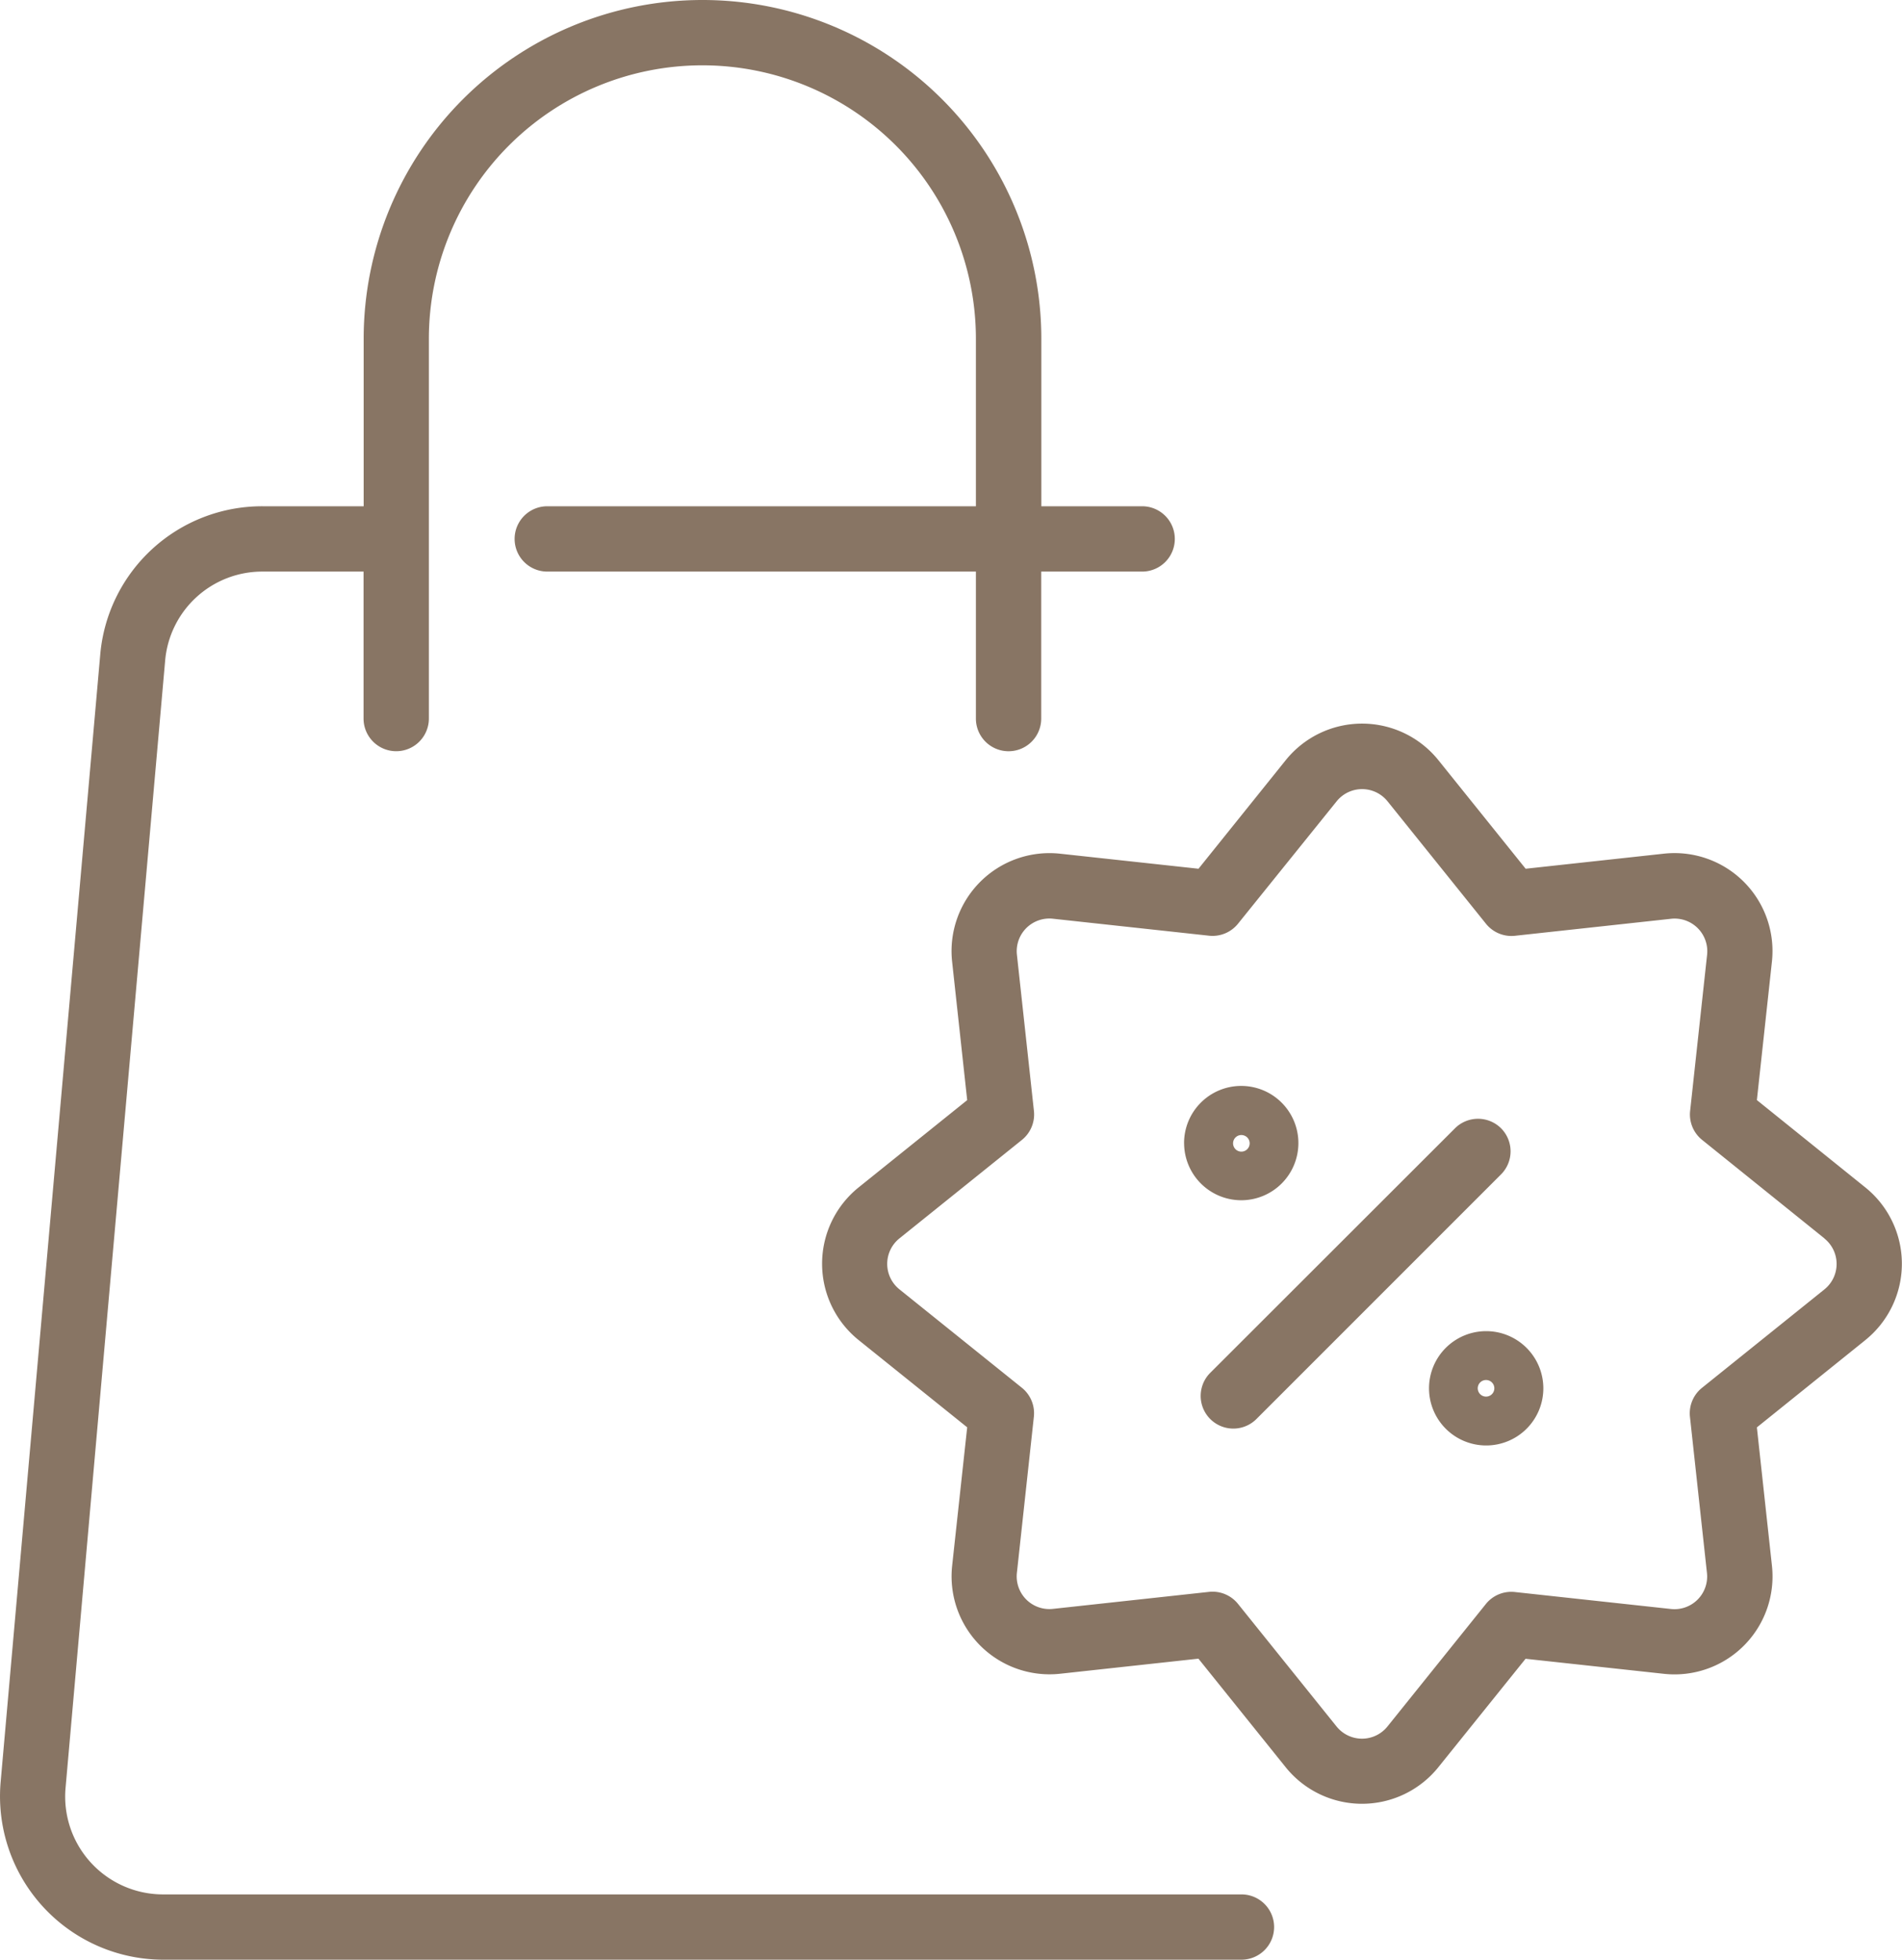<svg xmlns="http://www.w3.org/2000/svg" width="68.781" height="70.861" viewBox="0 0 68.781 70.861"><defs><style>.a{fill:#887564;}</style></defs><path class="a" d="M53.122,69.68a1.181,1.181,0,0,1-1.181,1.181H12.952A5.909,5.909,0,0,1,7.07,64.437l3.6-40.745a5.873,5.873,0,0,1,5.882-5.386h3.646V12.253a12.253,12.253,0,1,1,24.506,0v6.053h3.646a1.181,1.181,0,0,1,0,2.362H44.7v5.315a1.181,1.181,0,0,1-2.362,0V20.668h-15.5a1.181,1.181,0,0,1,0-2.362h15.5V12.253a9.891,9.891,0,1,0-19.782,0V25.982a1.181,1.181,0,0,1-2.362,0V20.668H16.547A3.524,3.524,0,0,0,13.018,23.9l-3.6,40.745A3.539,3.539,0,0,0,12.952,68.5H51.941A1.181,1.181,0,0,1,53.122,69.68ZM74.5,48.459,70.58,51.613l.545,5.005a3.543,3.543,0,0,1-3.905,3.906l-5.005-.544L59.062,63.9a3.543,3.543,0,0,1-5.523,0l-3.154-3.924-5,.545a3.543,3.543,0,0,1-3.906-3.905l.544-5.005-3.924-3.154a3.543,3.543,0,0,1,0-5.523l3.924-3.154-.545-5.005a3.543,3.543,0,0,1,3.905-3.906l5.005.544,3.153-3.924a3.542,3.542,0,0,1,5.523,0l3.154,3.924,5-.545a3.543,3.543,0,0,1,3.906,3.905l-.544,5.005L74.5,42.935h0a3.543,3.543,0,0,1,0,5.523Zm-1.48-3.682L68.6,41.218a1.181,1.181,0,0,1-.434-1.048l.614-5.648a1.181,1.181,0,0,0-1.3-1.3l-5.648.615a1.181,1.181,0,0,1-1.048-.434l-3.56-4.428a1.181,1.181,0,0,0-1.841,0L51.817,33.4a1.181,1.181,0,0,1-1.048.434l-5.648-.614a1.181,1.181,0,0,0-1.3,1.3l.615,5.648A1.181,1.181,0,0,1,44,41.22l-4.428,3.56a1.181,1.181,0,0,0,0,1.841L44,50.18a1.181,1.181,0,0,1,.434,1.048l-.614,5.648a1.181,1.181,0,0,0,1.3,1.3l5.648-.615A1.182,1.182,0,0,1,51.82,58l3.56,4.428a1.181,1.181,0,0,0,1.841,0L60.779,58a1.182,1.182,0,0,1,1.048-.434l5.648.614a1.181,1.181,0,0,0,1.3-1.3l-.615-5.648a1.181,1.181,0,0,1,.434-1.048l4.428-3.56a1.181,1.181,0,0,0,0-1.841ZM61.331,40.8a1.181,1.181,0,0,0-1.67,0L50.8,49.653a1.181,1.181,0,0,0,1.67,1.67l8.858-8.858A1.181,1.181,0,0,0,61.331,40.8Zm1.527,9.4a2.067,2.067,0,1,1-2.067-2.067A2.069,2.069,0,0,1,62.858,50.193Zm-1.772,0a.3.3,0,1,0-.3.3A.3.3,0,0,0,61.086,50.193Zm-11.22-8.858A2.067,2.067,0,1,1,51.933,43.4,2.069,2.069,0,0,1,49.867,41.336Zm1.772,0a.3.3,0,1,0,.3-.3A.3.3,0,0,0,51.638,41.336Z" transform="translate(-7.047)"/></svg>